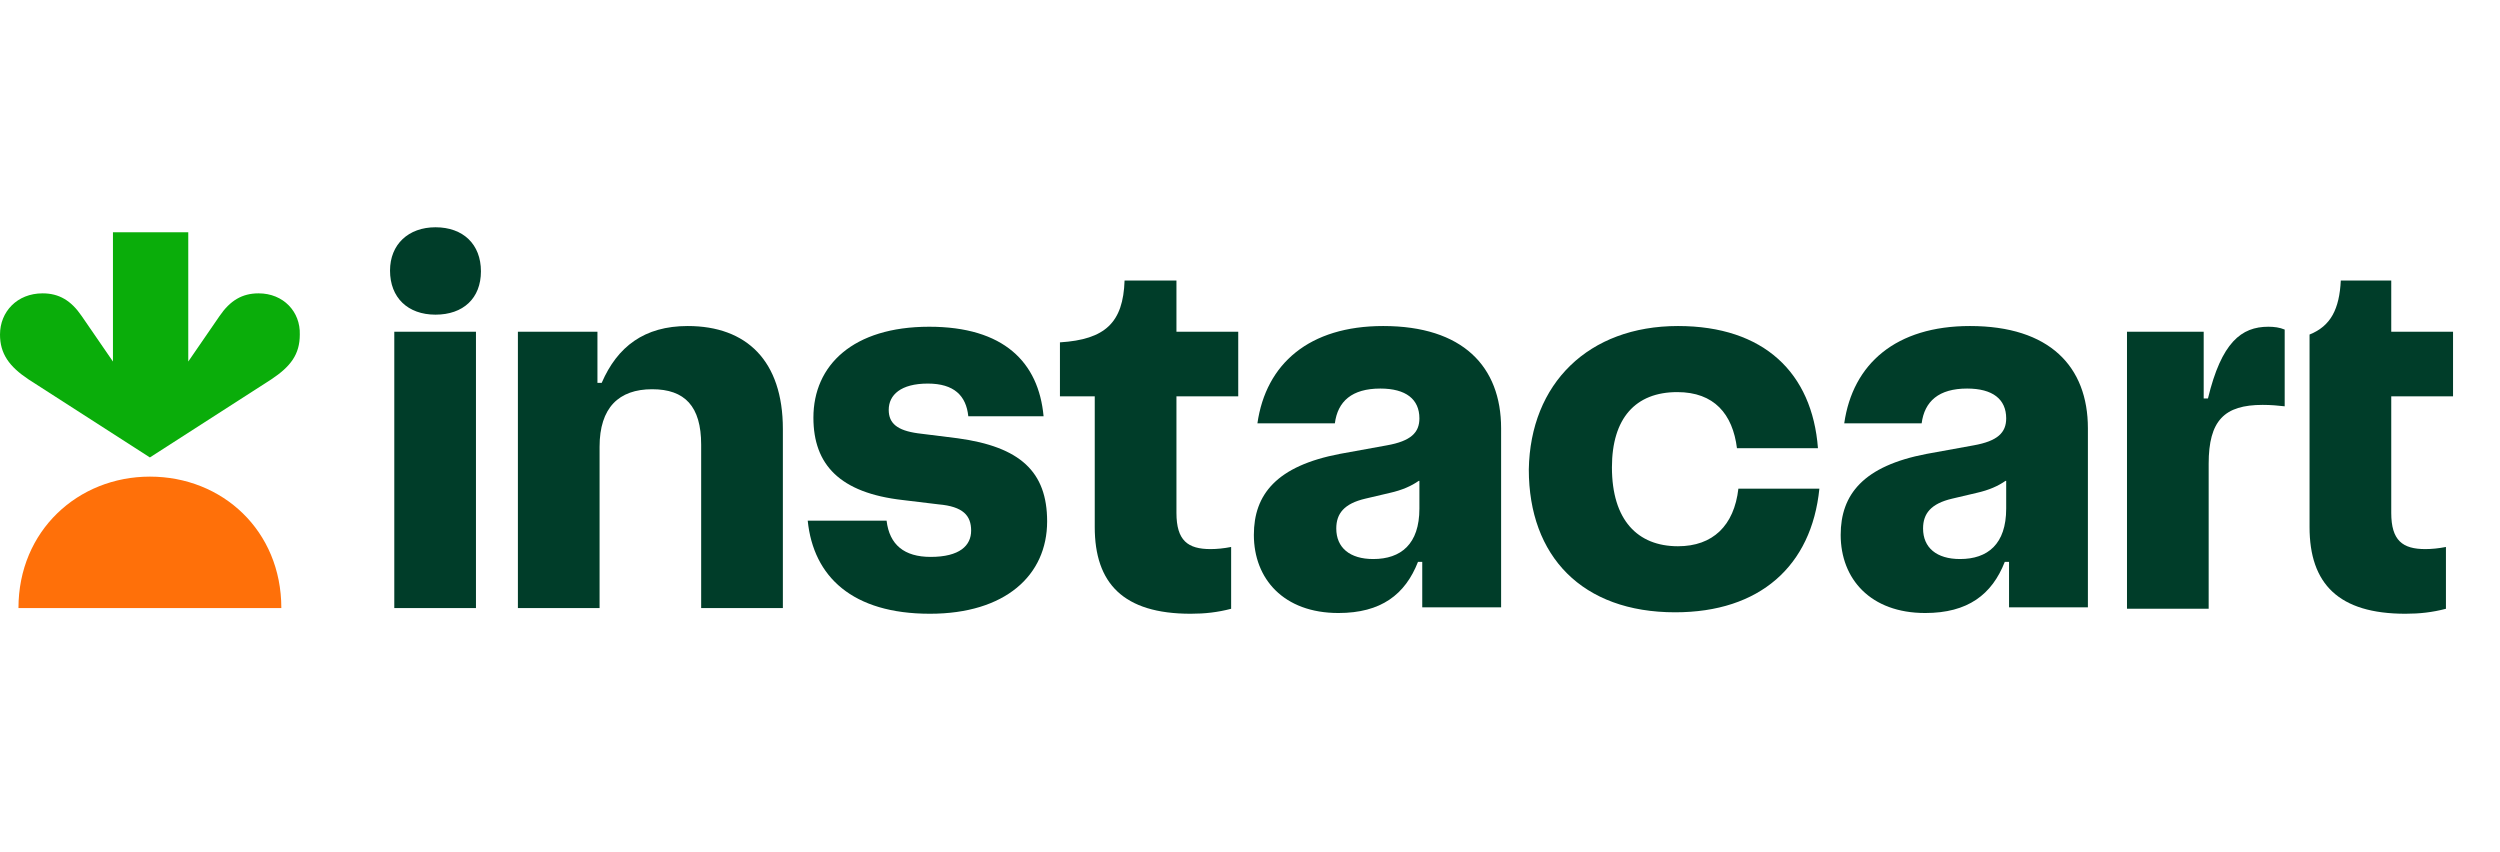 <svg width="88" height="30" viewBox="0 0 88 30" fill="none" xmlns="http://www.w3.org/2000/svg">
<path d="M15.329 11.076C14.354 11.076 13.729 10.476 13.729 9.525C13.729 8.6 14.379 8 15.329 8C16.304 8 16.929 8.6 16.929 9.55C16.929 10.501 16.304 11.076 15.329 11.076ZM16.754 11.676V21.403H13.879V11.676H16.754Z" fill="#003D29"/>
<path d="M21.03 11.676V13.476H21.18C21.731 12.201 22.681 11.476 24.206 11.476C26.282 11.476 27.557 12.701 27.557 15.102V21.404H24.681V15.652C24.681 14.302 24.106 13.701 22.956 13.701C21.781 13.701 21.105 14.352 21.105 15.727V21.404H18.23V11.676H21.03Z" fill="#003D29"/>
<path d="M31.208 18.328C31.308 19.178 31.833 19.603 32.758 19.603C33.783 19.603 34.184 19.203 34.184 18.678C34.184 18.153 33.908 17.828 33.033 17.753L31.783 17.602C29.557 17.352 28.632 16.352 28.632 14.702C28.632 12.851 30.032 11.501 32.708 11.501C35.334 11.501 36.559 12.751 36.734 14.652H34.084C34.009 13.927 33.584 13.502 32.658 13.502C31.708 13.502 31.283 13.902 31.283 14.427C31.283 14.902 31.583 15.152 32.308 15.252L33.709 15.427C35.909 15.727 36.859 16.602 36.859 18.353C36.859 20.253 35.384 21.604 32.733 21.604C30.008 21.604 28.632 20.303 28.432 18.328H31.208Z" fill="#003D29"/>
<path d="M38.535 18.553V13.952H37.31V12.051C38.91 11.951 39.535 11.351 39.585 9.876H41.411V11.676H43.586V13.952H41.411V18.053C41.411 19.028 41.811 19.328 42.611 19.328C42.836 19.328 43.086 19.303 43.336 19.253V21.429C42.861 21.554 42.411 21.604 41.911 21.604C39.535 21.604 38.535 20.528 38.535 18.553Z" fill="#003D29"/>
<path d="M50.038 19.778H49.913C49.463 20.928 48.613 21.578 47.112 21.578C45.187 21.578 44.136 20.378 44.136 18.828C44.136 17.402 44.937 16.402 47.162 15.977L48.813 15.677C49.663 15.527 49.963 15.227 49.963 14.727C49.963 14.052 49.488 13.677 48.588 13.677C47.587 13.677 47.087 14.127 46.987 14.902H44.261C44.562 12.801 46.087 11.476 48.688 11.476C51.488 11.476 52.839 12.901 52.839 15.077V21.378H50.063V19.778H50.038ZM49.938 16.927C49.688 17.102 49.363 17.252 48.913 17.352L48.062 17.552C47.312 17.727 47.037 18.078 47.037 18.603C47.037 19.278 47.512 19.678 48.338 19.678C49.313 19.678 49.963 19.153 49.963 17.903V16.927H49.938Z" fill="#003D29"/>
<path d="M59.065 11.476C62.091 11.476 63.791 13.126 63.992 15.777H61.141C60.991 14.577 60.341 13.802 59.04 13.802C57.565 13.802 56.74 14.727 56.74 16.452C56.74 18.303 57.64 19.228 59.065 19.228C60.291 19.228 61.041 18.503 61.191 17.202H64.042C63.767 19.928 61.941 21.553 58.965 21.553C55.689 21.553 53.814 19.578 53.814 16.527C53.864 13.502 55.914 11.476 59.065 11.476Z" fill="#003D29"/>
<path d="M70.693 19.778H70.568C70.118 20.928 69.268 21.578 67.767 21.578C65.842 21.578 64.792 20.378 64.792 18.828C64.792 17.402 65.592 16.402 67.817 15.977L69.468 15.677C70.318 15.527 70.618 15.227 70.618 14.727C70.618 14.052 70.143 13.677 69.243 13.677C68.243 13.677 67.743 14.127 67.642 14.902H64.917C65.217 12.801 66.742 11.476 69.343 11.476C72.144 11.476 73.494 12.901 73.494 15.077V21.378H70.718V19.778H70.693ZM70.593 16.927C70.343 17.102 70.018 17.252 69.568 17.352L68.718 17.552C67.968 17.727 67.692 18.078 67.692 18.603C67.692 19.278 68.168 19.678 68.993 19.678C69.968 19.678 70.618 19.153 70.618 17.903V16.927H70.593Z" fill="#003D29"/>
<path d="M77.57 11.676V14.027H77.72C78.195 12.051 78.896 11.501 79.846 11.501C80.046 11.501 80.246 11.526 80.421 11.601V14.302C80.196 14.277 79.946 14.252 79.646 14.252C78.296 14.252 77.745 14.802 77.745 16.327V21.428H74.87V11.676H77.57Z" fill="#003D29"/>
<path d="M81.296 11.776C82.046 11.476 82.346 10.876 82.396 9.876H84.172V11.676H86.347V13.952H84.172V18.053C84.172 19.028 84.572 19.328 85.372 19.328C85.597 19.328 85.847 19.303 86.097 19.253V21.429C85.622 21.554 85.172 21.604 84.672 21.604C82.321 21.604 81.296 20.553 81.296 18.553V11.776Z" fill="#003D29"/>
<path d="M9.102 10.326C8.527 10.326 8.102 10.576 7.727 11.126L6.627 12.726V8.175H3.976V12.726L2.876 11.126C2.501 10.576 2.076 10.326 1.5 10.326C0.6 10.326 0 10.976 0 11.776C0 12.451 0.325 12.902 1 13.352L5.276 16.102L9.552 13.352C10.228 12.902 10.553 12.476 10.553 11.776C10.578 10.976 9.978 10.326 9.102 10.326Z" fill="#0AAD0A"/>
<path d="M5.277 16.777C7.827 16.777 9.903 18.678 9.903 21.404H0.65C0.65 18.678 2.751 16.777 5.277 16.777Z" fill="#FF7009"/>
</svg>

